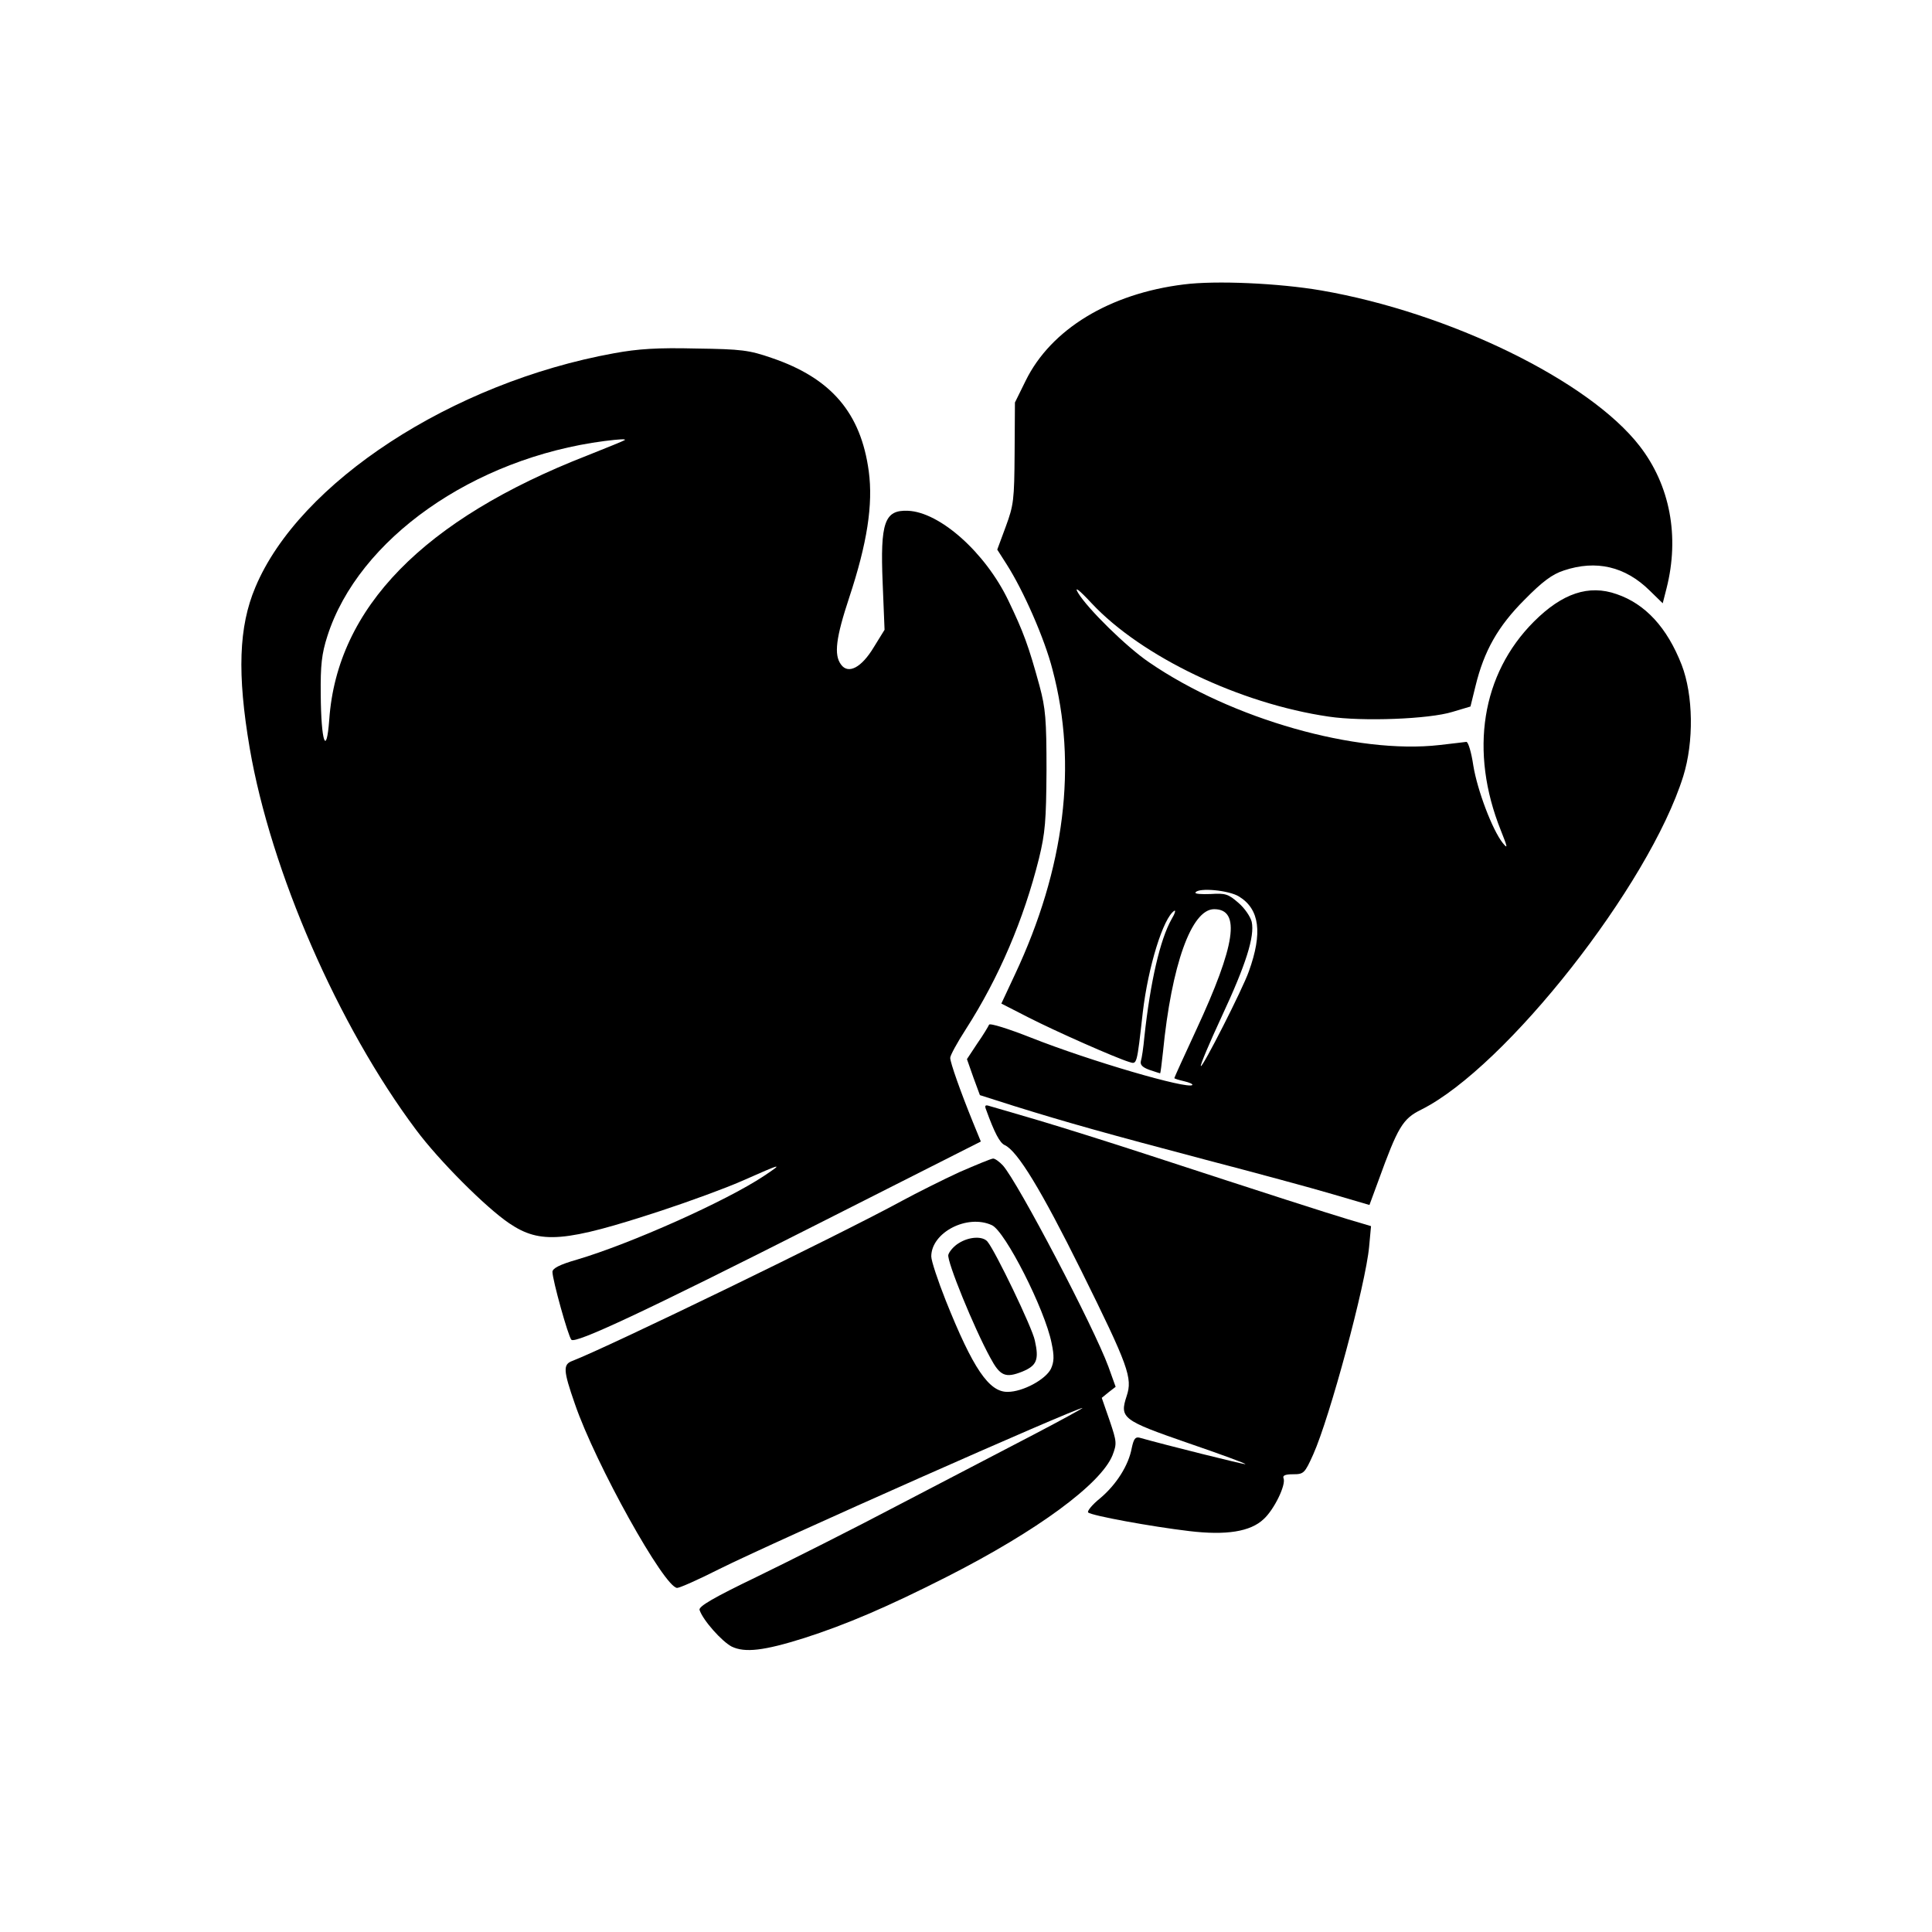 <?xml version="1.0" standalone="no"?>
<!DOCTYPE svg PUBLIC "-//W3C//DTD SVG 20010904//EN"
 "http://www.w3.org/TR/2001/REC-SVG-20010904/DTD/svg10.dtd">
<svg version="1.0" xmlns="http://www.w3.org/2000/svg"
 width="612pt" height="612pt" viewBox="0 0 612 612"
 preserveAspectRatio="xMidYMid meet">

<g transform="translate(0,612) scale(0.1,-0.1)"
fill="#000000" stroke="none">
<path d="M3750 5219 c-235 -29 -421 -142 -501 -305 l-34 -69 -1 -160 c-1 -149
-3 -165 -28 -233 l-27 -73 30 -47 c53 -83 120 -235 145 -333 80 -301 39 -630
-119 -966 l-43 -92 86 -44 c86 -44 276 -128 319 -141 25 -8 24 -11 43 157 17
145 65 300 100 322 5 3 2 -9 -9 -27 -36 -64 -67 -197 -86 -373 -3 -33 -8 -67
-11 -76 -3 -12 5 -20 27 -28 18 -6 33 -11 34 -11 1 0 5 30 9 68 27 275 90 452
162 452 85 0 68 -114 -57 -383 -38 -82 -69 -150 -69 -152 0 -2 14 -6 31 -10
17 -4 28 -9 26 -12 -15 -14 -324 76 -511 150 -71 28 -131 47 -133 41 -2 -5
-18 -32 -37 -59 l-33 -50 20 -57 21 -57 110 -35 c167 -52 292 -87 606 -170
157 -41 338 -90 402 -109 l116 -34 28 76 c62 171 77 197 136 226 268 134 722
711 830 1056 34 109 32 257 -5 353 -46 118 -115 193 -206 224 -88 31 -172 3
-262 -87 -166 -166 -205 -411 -105 -661 22 -55 23 -61 6 -40 -33 42 -80 166
-93 245 -6 41 -16 75 -22 75 -5 -1 -44 -5 -85 -10 -262 -30 -658 82 -920 262
-71 48 -195 170 -225 220 -13 22 2 11 43 -33 158 -169 470 -318 751 -359 107
-16 318 -8 392 15 l57 17 16 65 c27 111 71 189 155 273 57 58 88 81 125 93
102 34 194 13 272 -64 l41 -40 12 47 c42 165 11 327 -85 451 -160 207 -603
423 -1009 493 -134 23 -334 32 -435 19z m175 -1939 c65 -40 75 -115 31 -237
-19 -55 -147 -306 -152 -300 -3 2 27 73 66 157 77 165 105 254 95 300 -4 16
-22 43 -42 60 -32 28 -41 31 -88 28 -29 -1 -51 0 -48 5 10 16 106 7 138 -13z"/>
<path d="M1945 5001 c-513 -93 -997 -409 -1136 -741 -53 -125 -58 -275 -18
-510 67 -390 280 -879 527 -1209 73 -98 221 -246 295 -296 99 -67 177 -60 482
40 88 29 203 71 255 94 129 57 133 58 70 16 -120 -80 -423 -215 -592 -265 -56
-16 -78 -28 -78 -39 0 -25 50 -205 60 -215 13 -13 228 87 781 367 l516 261
-25 61 c-39 96 -72 189 -72 204 0 8 22 48 49 90 106 165 184 349 232 541 20
82 23 120 24 280 0 161 -3 196 -22 267 -35 128 -51 171 -99 271 -73 152 -217
280 -318 284 -74 3 -88 -36 -80 -229 l6 -148 -34 -55 c-39 -65 -81 -87 -104
-55 -23 31 -16 85 26 212 57 172 76 295 62 400 -25 185 -119 295 -307 359 -72
25 -96 28 -240 30 -122 3 -184 -1 -260 -15z m34 -275 c-2 -2 -56 -24 -119 -49
-518 -202 -792 -482 -817 -836 -9 -121 -26 -71 -27 79 -1 93 3 129 21 185 98
307 462 564 878 618 48 6 69 7 64 3z"/>
<path d="M3124 2604 c26 -72 43 -104 58 -111 41 -18 117 -144 243 -398 150
-303 163 -340 144 -397 -23 -70 -14 -77 194 -149 102 -35 184 -65 182 -67 -2
-2 -251 60 -336 84 -13 3 -18 -5 -24 -33 -10 -55 -49 -116 -100 -159 -25 -20
-42 -41 -38 -45 10 -10 201 -45 320 -59 117 -14 194 -2 236 38 33 30 71 108
63 129 -4 9 5 13 30 13 34 0 37 3 64 63 52 116 166 538 177 658 l6 65 -74 22
c-73 22 -241 76 -639 206 -113 37 -266 85 -340 107 -74 22 -144 42 -154 45
-15 5 -18 3 -12 -12z"/>
<path d="M3039 2407 c-52 -24 -134 -65 -182 -91 -202 -110 -930 -463 -1044
-507 -30 -11 -29 -30 8 -136 65 -190 284 -583 324 -583 8 0 67 26 132 59 183
91 1131 511 1152 511 3 0 -66 -38 -154 -84 -88 -46 -280 -146 -426 -222 -146
-77 -349 -179 -452 -229 -137 -66 -185 -94 -181 -105 11 -33 71 -100 102 -116
42 -20 102 -13 229 27 134 43 265 99 454 195 285 145 486 293 523 384 14 37
14 42 -9 110 l-25 72 22 18 22 17 -23 64 c-46 125 -286 583 -334 637 -11 12
-25 22 -31 22 -6 0 -54 -20 -107 -43z m103 -168 c42 -19 168 -267 189 -373 9
-42 8 -60 -2 -82 -17 -34 -89 -73 -137 -73 -59 -1 -110 74 -196 289 -25 63
-46 126 -46 140 0 76 114 135 192 99z"/>
<path d="M3037 2182 c-15 -9 -30 -26 -33 -37 -5 -20 81 -231 133 -326 31 -58
48 -65 101 -44 46 19 54 37 40 99 -8 40 -125 283 -150 313 -15 18 -58 16 -91
-5z"/>
</g>
</svg>
